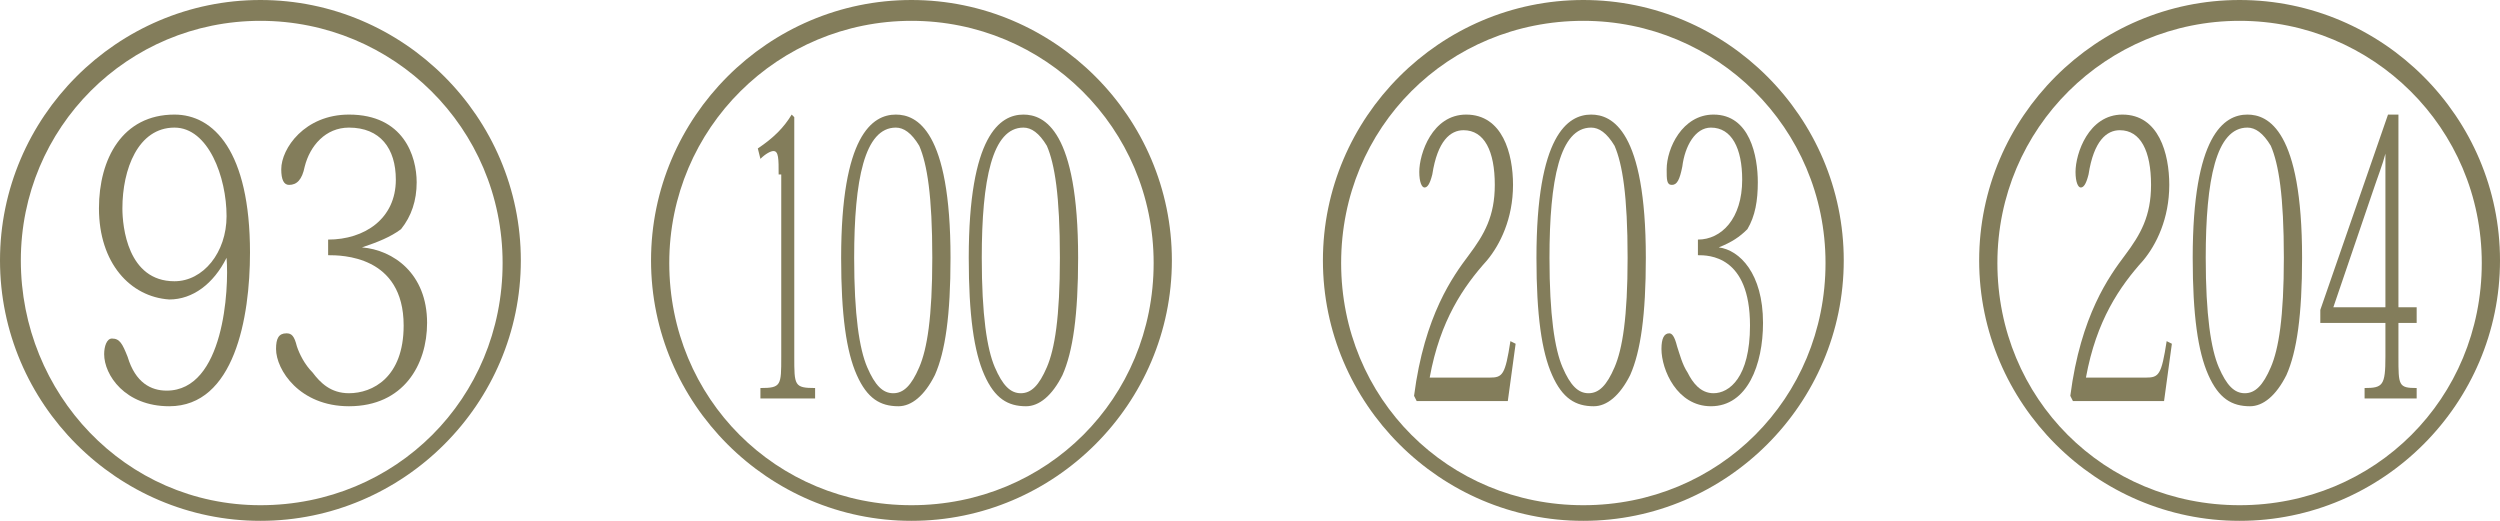 <?xml version="1.0" encoding="utf-8"?>
<!-- Generator: Adobe Illustrator 22.1.0, SVG Export Plug-In . SVG Version: 6.00 Build 0)  -->
<svg version="1.1" id="レイヤー_1" xmlns="http://www.w3.org/2000/svg" xmlns:xlink="http://www.w3.org/1999/xlink" x="0px"
	 y="0px" viewBox="0 0 96 20" style="enable-background:new 0 0 96 20;" xml:space="preserve">
<style type="text/css">
	.st0{fill:#837D5B;}
</style>
<g>
	<path class="st0" d="M8.7,9.9c-0.5,1-1.3,1.6-2.2,1.6C5,11.4,3.8,10.1,3.8,8c0-1.9,0.9-3.6,2.9-3.6c1.5,0,2.9,1.4,2.9,5.3
		c0,2.5-0.6,5.9-3.1,5.9c-1.7,0-2.5-1.2-2.5-2c0-0.3,0.1-0.6,0.3-0.6c0.3,0,0.4,0.2,0.6,0.7c0.3,1,0.9,1.3,1.5,1.3
		C8.6,15,8.8,11.1,8.7,9.9L8.7,9.9z M6.7,10.8c1.1,0,2-1.1,2-2.5c0-1.5-0.7-3.4-2-3.4c-1.4,0-2,1.6-2,3.1C4.7,8.7,4.9,10.8,6.7,10.8
		z"/>
	<path class="st0" d="M13.9,9.5c1.2,0.1,2.5,1,2.5,2.9c0,1.6-0.9,3.2-3,3.2c-1.9,0-2.8-1.4-2.8-2.2c0-0.4,0.1-0.6,0.4-0.6
		c0.2,0,0.3,0.1,0.4,0.5c0.1,0.3,0.3,0.7,0.6,1c0.3,0.4,0.7,0.8,1.4,0.8c0.9,0,2.1-0.6,2.1-2.6c0-2.7-2.4-2.7-2.9-2.7V9.2
		c1.4,0,2.6-0.8,2.6-2.3c0-1.2-0.6-2-1.8-2c-0.9,0-1.5,0.7-1.7,1.5c-0.1,0.5-0.3,0.7-0.6,0.7c-0.2,0-0.3-0.2-0.3-0.6
		c0-0.8,0.9-2.1,2.6-2.1C15.5,4.4,16,6,16,7c0,0.7-0.2,1.3-0.6,1.8C15,9.1,14.5,9.3,13.9,9.5L13.9,9.5z"/>
</g>
<g>
	<path class="st0" d="M10,0.8c5.1,0,9.3,4.1,9.3,9.3s-4.1,9.3-9.3,9.3S0.8,15.1,0.8,10S4.9,0.8,10,0.8 M10,0C4.5,0,0,4.5,0,10
		s4.5,10,10,10s10-4.5,10-10S15.5,0,10,0L10,0z"/>
</g>
<g>
	<path class="st0" d="M29.9,6.7c0-0.6,0-0.9-0.2-0.9c-0.1,0-0.3,0.1-0.5,0.3l-0.1-0.4c0.6-0.4,1-0.8,1.3-1.3l0.1,0.1v9.2
		c0,1.1,0,1.2,0.8,1.2v0.4h-2.1v-0.4c0.8,0,0.8-0.1,0.8-1.2V6.7z"/>
	<path class="st0" d="M32.9,14.4c-0.4-0.9-0.6-2.3-0.6-4.5c0-4.7,1.2-5.5,2.1-5.5c0.8,0,2.1,0.6,2.1,5.5c0,2.2-0.2,3.6-0.6,4.5
		c-0.4,0.8-0.9,1.2-1.4,1.2C33.8,15.6,33.3,15.3,32.9,14.4z M32.8,9.9c0,2.2,0.2,3.5,0.5,4.2c0.3,0.7,0.6,1,1,1c0.4,0,0.7-0.3,1-1
		c0.3-0.7,0.5-1.9,0.5-4.2c0-2.4-0.2-3.6-0.5-4.3c-0.3-0.5-0.6-0.7-0.9-0.7C33.2,4.9,32.8,6.9,32.8,9.9z"/>
	<path class="st0" d="M37.8,14.4c-0.4-0.9-0.6-2.3-0.6-4.5c0-4.7,1.2-5.5,2.1-5.5c0.8,0,2.1,0.6,2.1,5.5c0,2.2-0.2,3.6-0.6,4.5
		c-0.4,0.8-0.9,1.2-1.4,1.2C38.7,15.6,38.2,15.3,37.8,14.4z M37.7,9.9c0,2.2,0.2,3.5,0.5,4.2c0.3,0.7,0.6,1,1,1c0.4,0,0.7-0.3,1-1
		c0.3-0.7,0.5-1.9,0.5-4.2c0-2.4-0.2-3.6-0.5-4.3c-0.3-0.5-0.6-0.7-0.9-0.7C38.1,4.9,37.7,6.9,37.7,9.9z"/>
</g>
<g>
	<path class="st0" d="M35,0.8c5.1,0,9.3,4.1,9.3,9.3s-4.1,9.3-9.3,9.3s-9.3-4.1-9.3-9.3S29.9,0.8,35,0.8 M35,0c-5.5,0-10,4.5-10,10
		s4.5,10,10,10s10-4.5,10-10S40.5,0,35,0L35,0z"/>
</g>
<g>
	<path class="st0" d="M58.2,13.2l-0.3,2.2h-3.5l-0.1-0.2c0.4-3.1,1.5-4.6,2.1-5.4c0.6-0.8,1-1.5,1-2.7c0-1.3-0.4-2.1-1.2-2.1
		c-0.5,0-1,0.4-1.2,1.7c-0.1,0.4-0.2,0.5-0.3,0.5c-0.1,0-0.2-0.2-0.2-0.6c0-0.7,0.5-2.2,1.8-2.2c1.4,0,1.8,1.5,1.8,2.7
		c0,1.3-0.5,2.3-1,2.9c-0.9,1-1.8,2.3-2.2,4.5h2.3c0.5,0,0.6-0.1,0.8-1.4L58.2,13.2z"/>
	<path class="st0" d="M59.6,14.4c-0.4-0.9-0.6-2.3-0.6-4.5c0-4.7,1.2-5.5,2.1-5.5c0.8,0,2.1,0.6,2.1,5.5c0,2.2-0.2,3.6-0.6,4.5
		c-0.4,0.8-0.9,1.2-1.4,1.2C60.5,15.6,60,15.3,59.6,14.4z M59.5,9.9c0,2.2,0.2,3.5,0.5,4.2c0.3,0.7,0.6,1,1,1c0.4,0,0.7-0.3,1-1
		c0.3-0.7,0.5-1.9,0.5-4.2c0-2.4-0.2-3.6-0.5-4.3c-0.3-0.5-0.6-0.7-0.9-0.7C59.9,4.9,59.5,6.9,59.5,9.9z"/>
	<path class="st0" d="M66,9.5c0.8,0.1,1.7,1,1.7,2.9c0,1.6-0.6,3.2-2,3.2c-1.3,0-1.9-1.4-1.9-2.2c0-0.4,0.1-0.6,0.3-0.6
		c0.1,0,0.2,0.1,0.3,0.5c0.1,0.3,0.2,0.7,0.4,1c0.2,0.4,0.5,0.8,1,0.8c0.6,0,1.4-0.6,1.4-2.6c0-2.7-1.6-2.7-2-2.7V9.2
		c0.9,0,1.7-0.8,1.7-2.3c0-1.2-0.4-2-1.2-2c-0.6,0-1,0.7-1.1,1.5c-0.1,0.5-0.2,0.7-0.4,0.7C64,7.1,64,6.9,64,6.5
		c0-0.8,0.6-2.1,1.8-2.1c1.4,0,1.7,1.6,1.7,2.6c0,0.7-0.1,1.3-0.4,1.8C66.8,9.1,66.5,9.3,66,9.5L66,9.5z"/>
</g>
<g>
	<path class="st0" d="M60.8,0.8c5.1,0,9.3,4.1,9.3,9.3s-4.1,9.3-9.3,9.3s-9.3-4.1-9.3-9.3S55.6,0.8,60.8,0.8 M60.8,0
		c-5.5,0-10,4.5-10,10s4.5,10,10,10s10-4.5,10-10S66.3,0,60.8,0L60.8,0z"/>
</g>
<g>
	<path class="st0" d="M83.4,13.2l-0.3,2.2h-3.5l-0.1-0.2c0.4-3.1,1.5-4.6,2.1-5.4c0.6-0.8,1-1.5,1-2.7c0-1.3-0.4-2.1-1.2-2.1
		c-0.5,0-1,0.4-1.2,1.7c-0.1,0.4-0.2,0.5-0.3,0.5c-0.1,0-0.2-0.2-0.2-0.6c0-0.7,0.5-2.2,1.8-2.2c1.4,0,1.8,1.5,1.8,2.7
		c0,1.3-0.5,2.3-1,2.9c-0.9,1-1.8,2.3-2.2,4.5h2.3c0.5,0,0.6-0.1,0.8-1.4L83.4,13.2z"/>
	<path class="st0" d="M84.8,14.4c-0.4-0.9-0.6-2.3-0.6-4.5c0-4.7,1.2-5.5,2.1-5.5c0.8,0,2.1,0.6,2.1,5.5c0,2.2-0.2,3.6-0.6,4.5
		c-0.4,0.8-0.9,1.2-1.4,1.2C85.7,15.6,85.2,15.3,84.8,14.4z M84.7,9.9c0,2.2,0.2,3.5,0.5,4.2c0.3,0.7,0.6,1,1,1c0.4,0,0.7-0.3,1-1
		c0.3-0.7,0.5-1.9,0.5-4.2c0-2.4-0.2-3.6-0.5-4.3c-0.3-0.5-0.6-0.7-0.9-0.7C85.1,4.9,84.7,6.9,84.7,9.9z"/>
	<path class="st0" d="M91.6,12.4h-2.5v-0.5l2.6-7.5h0.4v7.4h0.7l0,0.6h-0.7v1.3c0,1.1,0,1.2,0.7,1.2v0.4h-2v-0.4
		c0.7,0,0.8-0.1,0.8-1.2V12.4z M91.6,5.9c-0.1,0.4-0.3,0.9-0.5,1.5l-1.5,4.4h2V7.5C91.6,7,91.6,6.5,91.6,5.9L91.6,5.9z"/>
</g>
<g>
	<path class="st0" d="M86,0.8c5.1,0,9.3,4.1,9.3,9.3s-4.1,9.3-9.3,9.3s-9.3-4.1-9.3-9.3S80.9,0.8,86,0.8 M86,0c-5.5,0-10,4.5-10,10
		s4.5,10,10,10s10-4.5,10-10S91.5,0,86,0L86,0z"/>
</g>
</svg>
